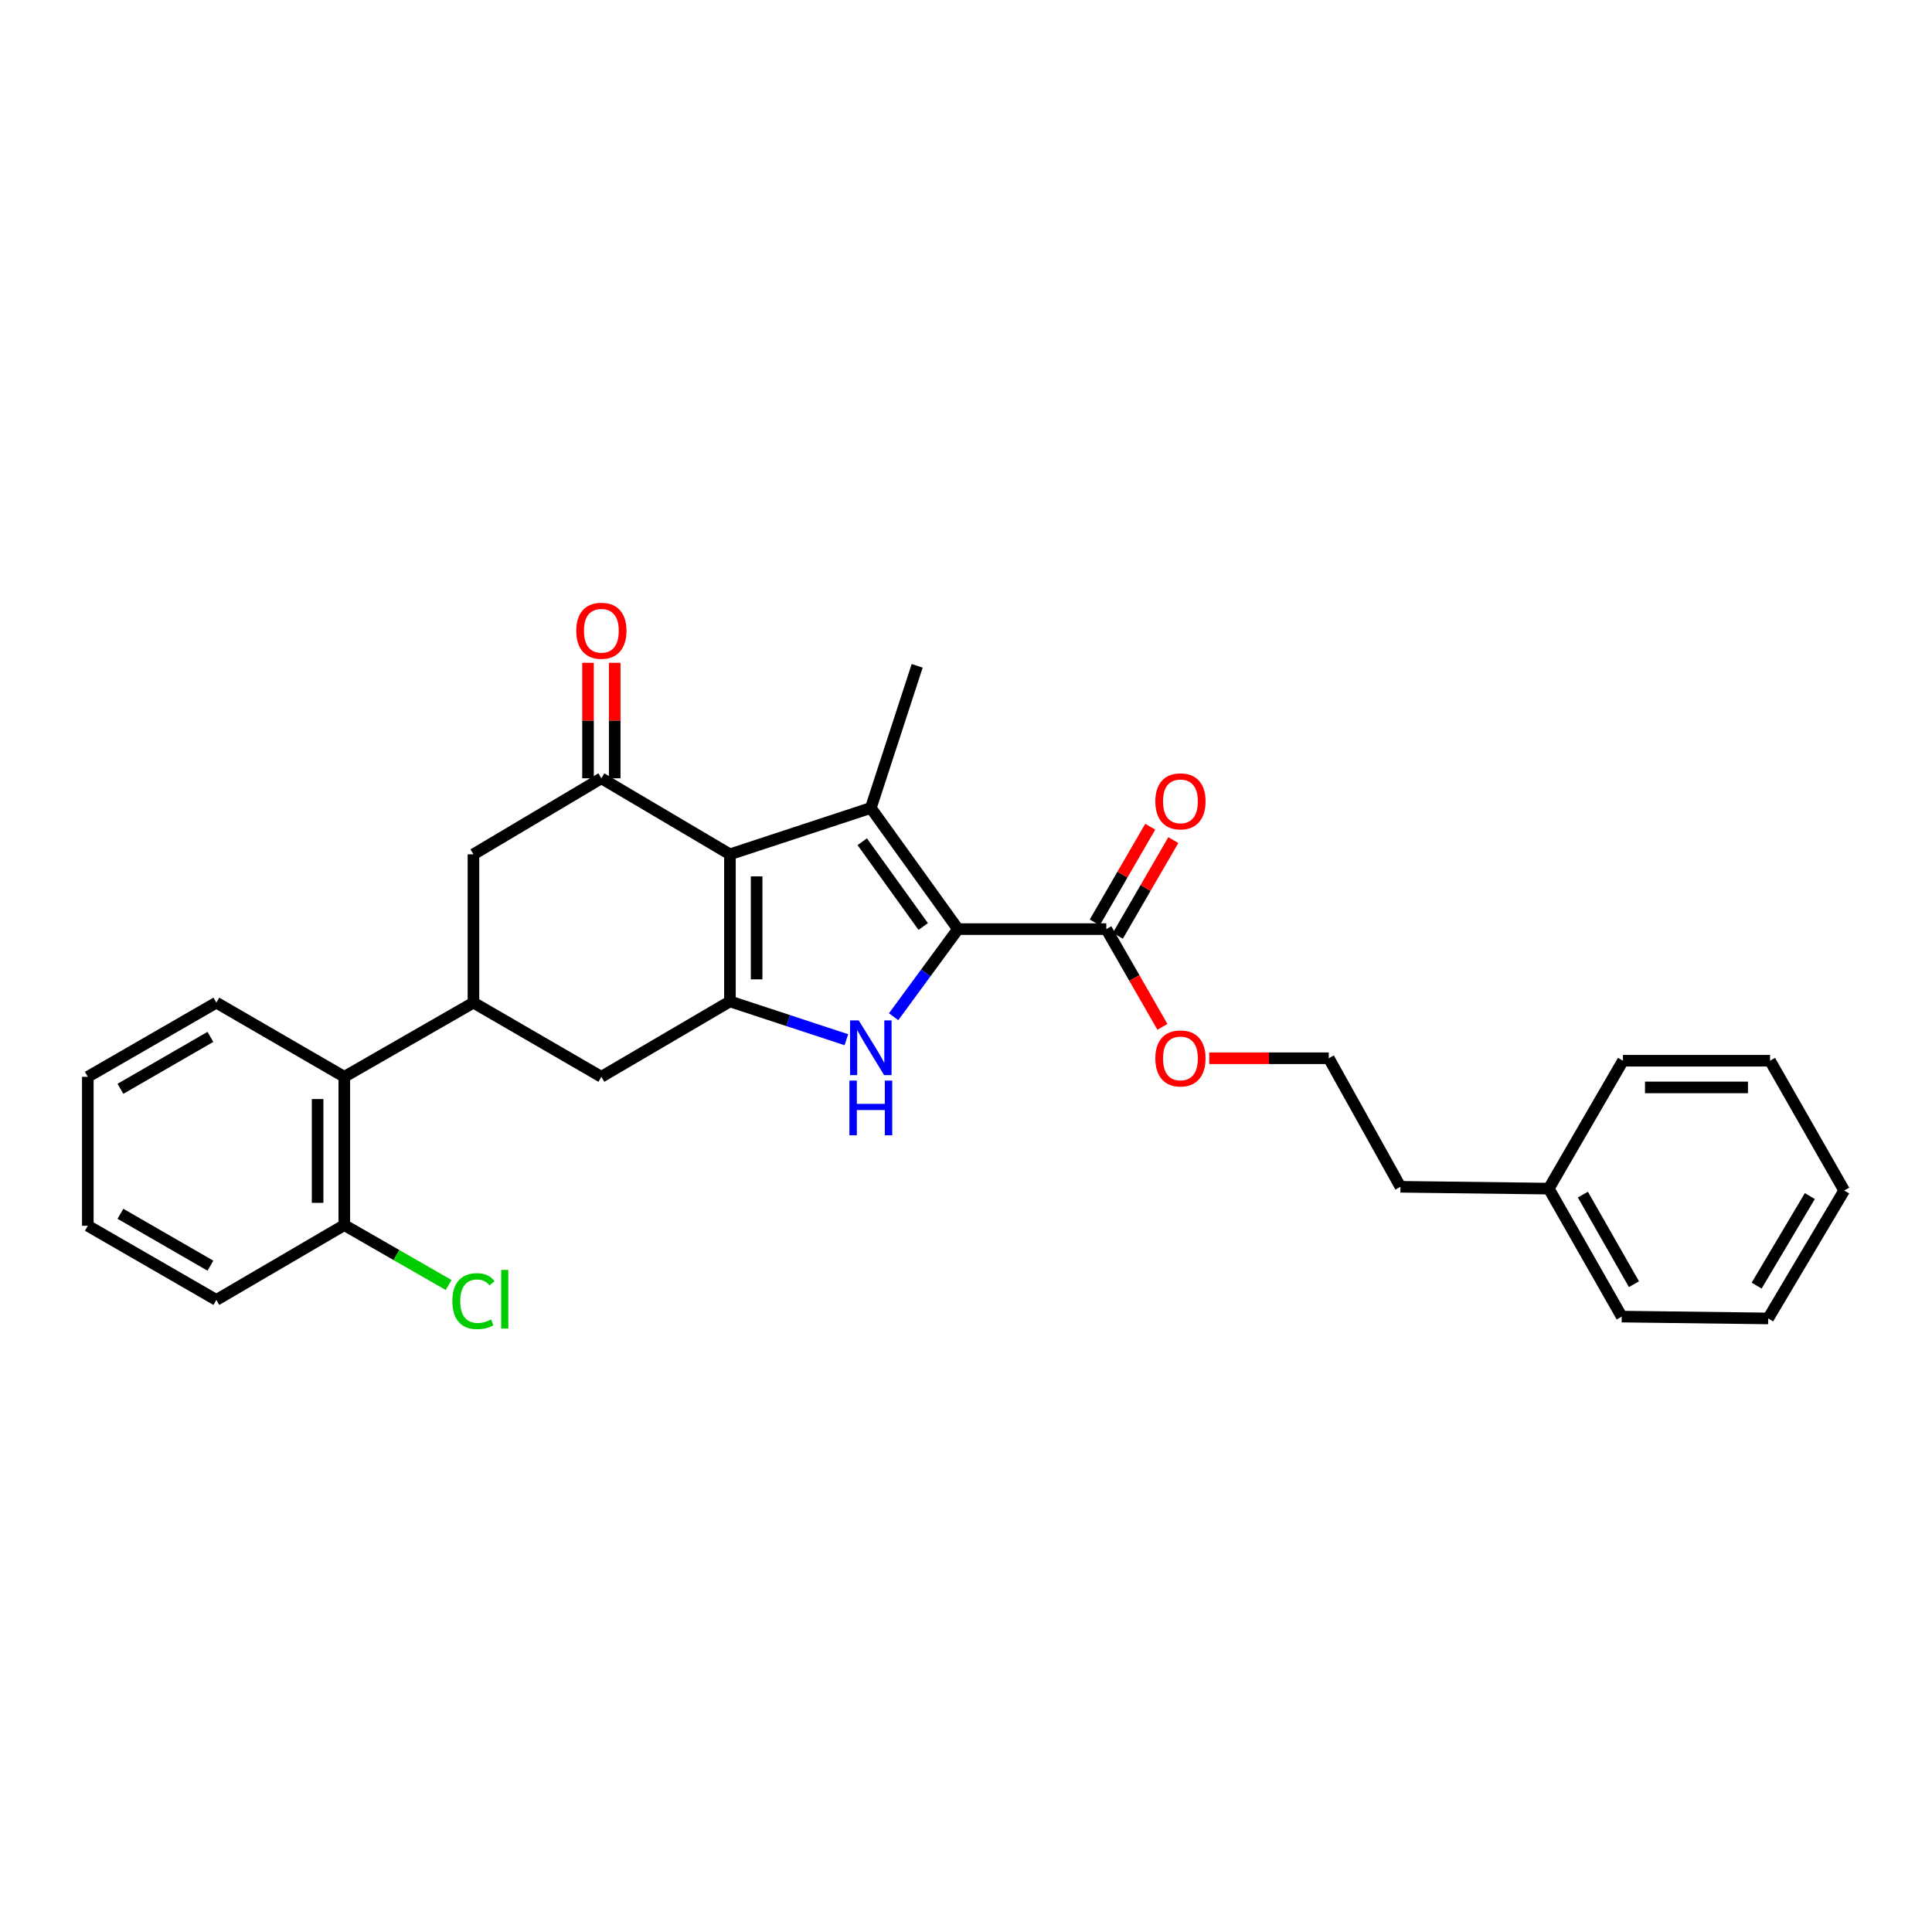 <?xml version='1.0' encoding='iso-8859-1'?>
<svg version='1.1' baseProfile='full'
              xmlns='http://www.w3.org/2000/svg'
                      xmlns:rdkit='http://www.rdkit.org/xml'
                      xmlns:xlink='http://www.w3.org/1999/xlink'
                  xml:space='preserve'
width='1000px' height='1000px' viewBox='0 0 1000 1000'>
<!-- END OF HEADER -->
<rect style='opacity:1.0;fill:#FFFFFF;stroke:none' width='1000' height='1000' x='0' y='0'> </rect>
<path class='bond-1' d='M 377.812,442.193 L 450.737,418.202' style='fill:none;fill-rule:evenodd;stroke:#000000;stroke-width:6px;stroke-linecap:butt;stroke-linejoin:miter;stroke-opacity:1' />
<path class='bond-2' d='M 377.812,442.193 L 377.812,518.333' style='fill:none;fill-rule:evenodd;stroke:#000000;stroke-width:6px;stroke-linecap:butt;stroke-linejoin:miter;stroke-opacity:1' />
<path class='bond-2' d='M 391.627,453.614 L 391.627,506.912' style='fill:none;fill-rule:evenodd;stroke:#000000;stroke-width:6px;stroke-linecap:butt;stroke-linejoin:miter;stroke-opacity:1' />
<path class='bond-4' d='M 377.812,442.193 L 311.265,402.845' style='fill:none;fill-rule:evenodd;stroke:#000000;stroke-width:6px;stroke-linecap:butt;stroke-linejoin:miter;stroke-opacity:1' />
<path class='bond-0' d='M 495.84,480.904 L 450.737,418.202' style='fill:none;fill-rule:evenodd;stroke:#000000;stroke-width:6px;stroke-linecap:butt;stroke-linejoin:miter;stroke-opacity:1' />
<path class='bond-0' d='M 477.86,479.565 L 446.288,435.674' style='fill:none;fill-rule:evenodd;stroke:#000000;stroke-width:6px;stroke-linecap:butt;stroke-linejoin:miter;stroke-opacity:1' />
<path class='bond-6' d='M 495.84,480.904 L 572.617,480.904' style='fill:none;fill-rule:evenodd;stroke:#000000;stroke-width:6px;stroke-linecap:butt;stroke-linejoin:miter;stroke-opacity:1' />
<path class='bond-29' d='M 495.84,480.904 L 479.187,503.581' style='fill:none;fill-rule:evenodd;stroke:#000000;stroke-width:6px;stroke-linecap:butt;stroke-linejoin:miter;stroke-opacity:1' />
<path class='bond-29' d='M 479.187,503.581 L 462.534,526.259' style='fill:none;fill-rule:evenodd;stroke:#0000FF;stroke-width:6px;stroke-linecap:butt;stroke-linejoin:miter;stroke-opacity:1' />
<path class='bond-13' d='M 450.737,418.202 L 474.727,344.625' style='fill:none;fill-rule:evenodd;stroke:#000000;stroke-width:6px;stroke-linecap:butt;stroke-linejoin:miter;stroke-opacity:1' />
<path class='bond-3' d='M 377.812,518.333 L 407.945,528.246' style='fill:none;fill-rule:evenodd;stroke:#000000;stroke-width:6px;stroke-linecap:butt;stroke-linejoin:miter;stroke-opacity:1' />
<path class='bond-3' d='M 407.945,528.246 L 438.077,538.159' style='fill:none;fill-rule:evenodd;stroke:#0000FF;stroke-width:6px;stroke-linecap:butt;stroke-linejoin:miter;stroke-opacity:1' />
<path class='bond-7' d='M 377.812,518.333 L 311.265,557.351' style='fill:none;fill-rule:evenodd;stroke:#000000;stroke-width:6px;stroke-linecap:butt;stroke-linejoin:miter;stroke-opacity:1' />
<path class='bond-8' d='M 311.265,402.845 L 245.056,442.193' style='fill:none;fill-rule:evenodd;stroke:#000000;stroke-width:6px;stroke-linecap:butt;stroke-linejoin:miter;stroke-opacity:1' />
<path class='bond-10' d='M 318.173,402.845 L 318.173,372.957' style='fill:none;fill-rule:evenodd;stroke:#000000;stroke-width:6px;stroke-linecap:butt;stroke-linejoin:miter;stroke-opacity:1' />
<path class='bond-10' d='M 318.173,372.957 L 318.173,343.069' style='fill:none;fill-rule:evenodd;stroke:#FF0000;stroke-width:6px;stroke-linecap:butt;stroke-linejoin:miter;stroke-opacity:1' />
<path class='bond-10' d='M 304.358,402.845 L 304.358,372.957' style='fill:none;fill-rule:evenodd;stroke:#000000;stroke-width:6px;stroke-linecap:butt;stroke-linejoin:miter;stroke-opacity:1' />
<path class='bond-10' d='M 304.358,372.957 L 304.358,343.069' style='fill:none;fill-rule:evenodd;stroke:#FF0000;stroke-width:6px;stroke-linecap:butt;stroke-linejoin:miter;stroke-opacity:1' />
<path class='bond-5' d='M 245.056,518.97 L 245.056,442.193' style='fill:none;fill-rule:evenodd;stroke:#000000;stroke-width:6px;stroke-linecap:butt;stroke-linejoin:miter;stroke-opacity:1' />
<path class='bond-9' d='M 245.056,518.97 L 178.21,557.351' style='fill:none;fill-rule:evenodd;stroke:#000000;stroke-width:6px;stroke-linecap:butt;stroke-linejoin:miter;stroke-opacity:1' />
<path class='bond-28' d='M 245.056,518.97 L 311.265,557.351' style='fill:none;fill-rule:evenodd;stroke:#000000;stroke-width:6px;stroke-linecap:butt;stroke-linejoin:miter;stroke-opacity:1' />
<path class='bond-12' d='M 578.593,484.368 L 592.951,459.6' style='fill:none;fill-rule:evenodd;stroke:#000000;stroke-width:6px;stroke-linecap:butt;stroke-linejoin:miter;stroke-opacity:1' />
<path class='bond-12' d='M 592.951,459.6 L 607.309,434.832' style='fill:none;fill-rule:evenodd;stroke:#FF0000;stroke-width:6px;stroke-linecap:butt;stroke-linejoin:miter;stroke-opacity:1' />
<path class='bond-12' d='M 566.642,477.439 L 580.999,452.672' style='fill:none;fill-rule:evenodd;stroke:#000000;stroke-width:6px;stroke-linecap:butt;stroke-linejoin:miter;stroke-opacity:1' />
<path class='bond-12' d='M 580.999,452.672 L 595.357,427.904' style='fill:none;fill-rule:evenodd;stroke:#FF0000;stroke-width:6px;stroke-linecap:butt;stroke-linejoin:miter;stroke-opacity:1' />
<path class='bond-14' d='M 572.617,480.904 L 587.144,506.203' style='fill:none;fill-rule:evenodd;stroke:#000000;stroke-width:6px;stroke-linecap:butt;stroke-linejoin:miter;stroke-opacity:1' />
<path class='bond-14' d='M 587.144,506.203 L 601.67,531.503' style='fill:none;fill-rule:evenodd;stroke:#FF0000;stroke-width:6px;stroke-linecap:butt;stroke-linejoin:miter;stroke-opacity:1' />
<path class='bond-11' d='M 178.21,557.351 L 178.21,634.112' style='fill:none;fill-rule:evenodd;stroke:#000000;stroke-width:6px;stroke-linecap:butt;stroke-linejoin:miter;stroke-opacity:1' />
<path class='bond-11' d='M 164.396,568.865 L 164.396,622.598' style='fill:none;fill-rule:evenodd;stroke:#000000;stroke-width:6px;stroke-linecap:butt;stroke-linejoin:miter;stroke-opacity:1' />
<path class='bond-18' d='M 178.21,557.351 L 111.986,518.97' style='fill:none;fill-rule:evenodd;stroke:#000000;stroke-width:6px;stroke-linecap:butt;stroke-linejoin:miter;stroke-opacity:1' />
<path class='bond-15' d='M 178.21,634.112 L 205.21,649.614' style='fill:none;fill-rule:evenodd;stroke:#000000;stroke-width:6px;stroke-linecap:butt;stroke-linejoin:miter;stroke-opacity:1' />
<path class='bond-15' d='M 205.21,649.614 L 232.209,665.117' style='fill:none;fill-rule:evenodd;stroke:#00CC00;stroke-width:6px;stroke-linecap:butt;stroke-linejoin:miter;stroke-opacity:1' />
<path class='bond-19' d='M 178.21,634.112 L 111.986,672.838' style='fill:none;fill-rule:evenodd;stroke:#000000;stroke-width:6px;stroke-linecap:butt;stroke-linejoin:miter;stroke-opacity:1' />
<path class='bond-16' d='M 625.917,547.75 L 656.842,547.75' style='fill:none;fill-rule:evenodd;stroke:#FF0000;stroke-width:6px;stroke-linecap:butt;stroke-linejoin:miter;stroke-opacity:1' />
<path class='bond-16' d='M 656.842,547.75 L 687.768,547.75' style='fill:none;fill-rule:evenodd;stroke:#000000;stroke-width:6px;stroke-linecap:butt;stroke-linejoin:miter;stroke-opacity:1' />
<path class='bond-20' d='M 687.768,547.75 L 724.859,614.281' style='fill:none;fill-rule:evenodd;stroke:#000000;stroke-width:6px;stroke-linecap:butt;stroke-linejoin:miter;stroke-opacity:1' />
<path class='bond-17' d='M 801.636,615.233 L 724.859,614.281' style='fill:none;fill-rule:evenodd;stroke:#000000;stroke-width:6px;stroke-linecap:butt;stroke-linejoin:miter;stroke-opacity:1' />
<path class='bond-21' d='M 801.636,615.233 L 839.395,681.472' style='fill:none;fill-rule:evenodd;stroke:#000000;stroke-width:6px;stroke-linecap:butt;stroke-linejoin:miter;stroke-opacity:1' />
<path class='bond-21' d='M 819.301,618.327 L 845.733,664.695' style='fill:none;fill-rule:evenodd;stroke:#000000;stroke-width:6px;stroke-linecap:butt;stroke-linejoin:miter;stroke-opacity:1' />
<path class='bond-22' d='M 801.636,615.233 L 840.032,549.031' style='fill:none;fill-rule:evenodd;stroke:#000000;stroke-width:6px;stroke-linecap:butt;stroke-linejoin:miter;stroke-opacity:1' />
<path class='bond-23' d='M 111.986,518.97 L 45.455,557.351' style='fill:none;fill-rule:evenodd;stroke:#000000;stroke-width:6px;stroke-linecap:butt;stroke-linejoin:miter;stroke-opacity:1' />
<path class='bond-23' d='M 108.909,536.693 L 62.337,563.559' style='fill:none;fill-rule:evenodd;stroke:#000000;stroke-width:6px;stroke-linecap:butt;stroke-linejoin:miter;stroke-opacity:1' />
<path class='bond-30' d='M 111.986,672.838 L 45.455,634.458' style='fill:none;fill-rule:evenodd;stroke:#000000;stroke-width:6px;stroke-linecap:butt;stroke-linejoin:miter;stroke-opacity:1' />
<path class='bond-30' d='M 108.909,655.115 L 62.337,628.249' style='fill:none;fill-rule:evenodd;stroke:#000000;stroke-width:6px;stroke-linecap:butt;stroke-linejoin:miter;stroke-opacity:1' />
<path class='bond-26' d='M 839.395,681.472 L 915.205,682.424' style='fill:none;fill-rule:evenodd;stroke:#000000;stroke-width:6px;stroke-linecap:butt;stroke-linejoin:miter;stroke-opacity:1' />
<path class='bond-25' d='M 840.032,549.031 L 916.165,549.031' style='fill:none;fill-rule:evenodd;stroke:#000000;stroke-width:6px;stroke-linecap:butt;stroke-linejoin:miter;stroke-opacity:1' />
<path class='bond-25' d='M 851.452,562.846 L 904.745,562.846' style='fill:none;fill-rule:evenodd;stroke:#000000;stroke-width:6px;stroke-linecap:butt;stroke-linejoin:miter;stroke-opacity:1' />
<path class='bond-24' d='M 45.455,557.351 L 45.455,634.458' style='fill:none;fill-rule:evenodd;stroke:#000000;stroke-width:6px;stroke-linecap:butt;stroke-linejoin:miter;stroke-opacity:1' />
<path class='bond-27' d='M 916.165,549.031 L 954.545,616.2' style='fill:none;fill-rule:evenodd;stroke:#000000;stroke-width:6px;stroke-linecap:butt;stroke-linejoin:miter;stroke-opacity:1' />
<path class='bond-31' d='M 915.205,682.424 L 954.545,616.2' style='fill:none;fill-rule:evenodd;stroke:#000000;stroke-width:6px;stroke-linecap:butt;stroke-linejoin:miter;stroke-opacity:1' />
<path class='bond-31' d='M 909.23,665.435 L 936.768,619.078' style='fill:none;fill-rule:evenodd;stroke:#000000;stroke-width:6px;stroke-linecap:butt;stroke-linejoin:miter;stroke-opacity:1' />
<path  class='atom-4' d='M 444.477 528.164
L 453.757 543.164
Q 454.677 544.644, 456.157 547.324
Q 457.637 550.004, 457.717 550.164
L 457.717 528.164
L 461.477 528.164
L 461.477 556.484
L 457.597 556.484
L 447.637 540.084
Q 446.477 538.164, 445.237 535.964
Q 444.037 533.764, 443.677 533.084
L 443.677 556.484
L 439.997 556.484
L 439.997 528.164
L 444.477 528.164
' fill='#0000FF'/>
<path  class='atom-4' d='M 439.657 559.316
L 443.497 559.316
L 443.497 571.356
L 457.977 571.356
L 457.977 559.316
L 461.817 559.316
L 461.817 587.636
L 457.977 587.636
L 457.977 574.556
L 443.497 574.556
L 443.497 587.636
L 439.657 587.636
L 439.657 559.316
' fill='#0000FF'/>
<path  class='atom-11' d='M 298.265 326.478
Q 298.265 319.678, 301.625 315.878
Q 304.985 312.078, 311.265 312.078
Q 317.545 312.078, 320.905 315.878
Q 324.265 319.678, 324.265 326.478
Q 324.265 333.358, 320.865 337.278
Q 317.465 341.158, 311.265 341.158
Q 305.025 341.158, 301.625 337.278
Q 298.265 333.398, 298.265 326.478
M 311.265 337.958
Q 315.585 337.958, 317.905 335.078
Q 320.265 332.158, 320.265 326.478
Q 320.265 320.918, 317.905 318.118
Q 315.585 315.278, 311.265 315.278
Q 306.945 315.278, 304.585 318.078
Q 302.265 320.878, 302.265 326.478
Q 302.265 332.198, 304.585 335.078
Q 306.945 337.958, 311.265 337.958
' fill='#FF0000'/>
<path  class='atom-13' d='M 597.998 414.774
Q 597.998 407.974, 601.358 404.174
Q 604.718 400.374, 610.998 400.374
Q 617.278 400.374, 620.638 404.174
Q 623.998 407.974, 623.998 414.774
Q 623.998 421.654, 620.598 425.574
Q 617.198 429.454, 610.998 429.454
Q 604.758 429.454, 601.358 425.574
Q 597.998 421.694, 597.998 414.774
M 610.998 426.254
Q 615.318 426.254, 617.638 423.374
Q 619.998 420.454, 619.998 414.774
Q 619.998 409.214, 617.638 406.414
Q 615.318 403.574, 610.998 403.574
Q 606.678 403.574, 604.318 406.374
Q 601.998 409.174, 601.998 414.774
Q 601.998 420.494, 604.318 423.374
Q 606.678 426.254, 610.998 426.254
' fill='#FF0000'/>
<path  class='atom-15' d='M 597.998 547.83
Q 597.998 541.03, 601.358 537.23
Q 604.718 533.43, 610.998 533.43
Q 617.278 533.43, 620.638 537.23
Q 623.998 541.03, 623.998 547.83
Q 623.998 554.71, 620.598 558.63
Q 617.198 562.51, 610.998 562.51
Q 604.758 562.51, 601.358 558.63
Q 597.998 554.75, 597.998 547.83
M 610.998 559.31
Q 615.318 559.31, 617.638 556.43
Q 619.998 553.51, 619.998 547.83
Q 619.998 542.27, 617.638 539.47
Q 615.318 536.63, 610.998 536.63
Q 606.678 536.63, 604.318 539.43
Q 601.998 542.23, 601.998 547.83
Q 601.998 553.55, 604.318 556.43
Q 606.678 559.31, 610.998 559.31
' fill='#FF0000'/>
<path  class='atom-16' d='M 234.136 673.473
Q 234.136 666.433, 237.416 662.753
Q 240.736 659.033, 247.016 659.033
Q 252.856 659.033, 255.976 663.153
L 253.336 665.313
Q 251.056 662.313, 247.016 662.313
Q 242.736 662.313, 240.456 665.193
Q 238.216 668.033, 238.216 673.473
Q 238.216 679.073, 240.536 681.953
Q 242.896 684.833, 247.456 684.833
Q 250.576 684.833, 254.216 682.953
L 255.336 685.953
Q 253.856 686.913, 251.616 687.473
Q 249.376 688.033, 246.896 688.033
Q 240.736 688.033, 237.416 684.273
Q 234.136 680.513, 234.136 673.473
' fill='#00CC00'/>
<path  class='atom-16' d='M 259.416 657.313
L 263.096 657.313
L 263.096 687.673
L 259.416 687.673
L 259.416 657.313
' fill='#00CC00'/>
</svg>
